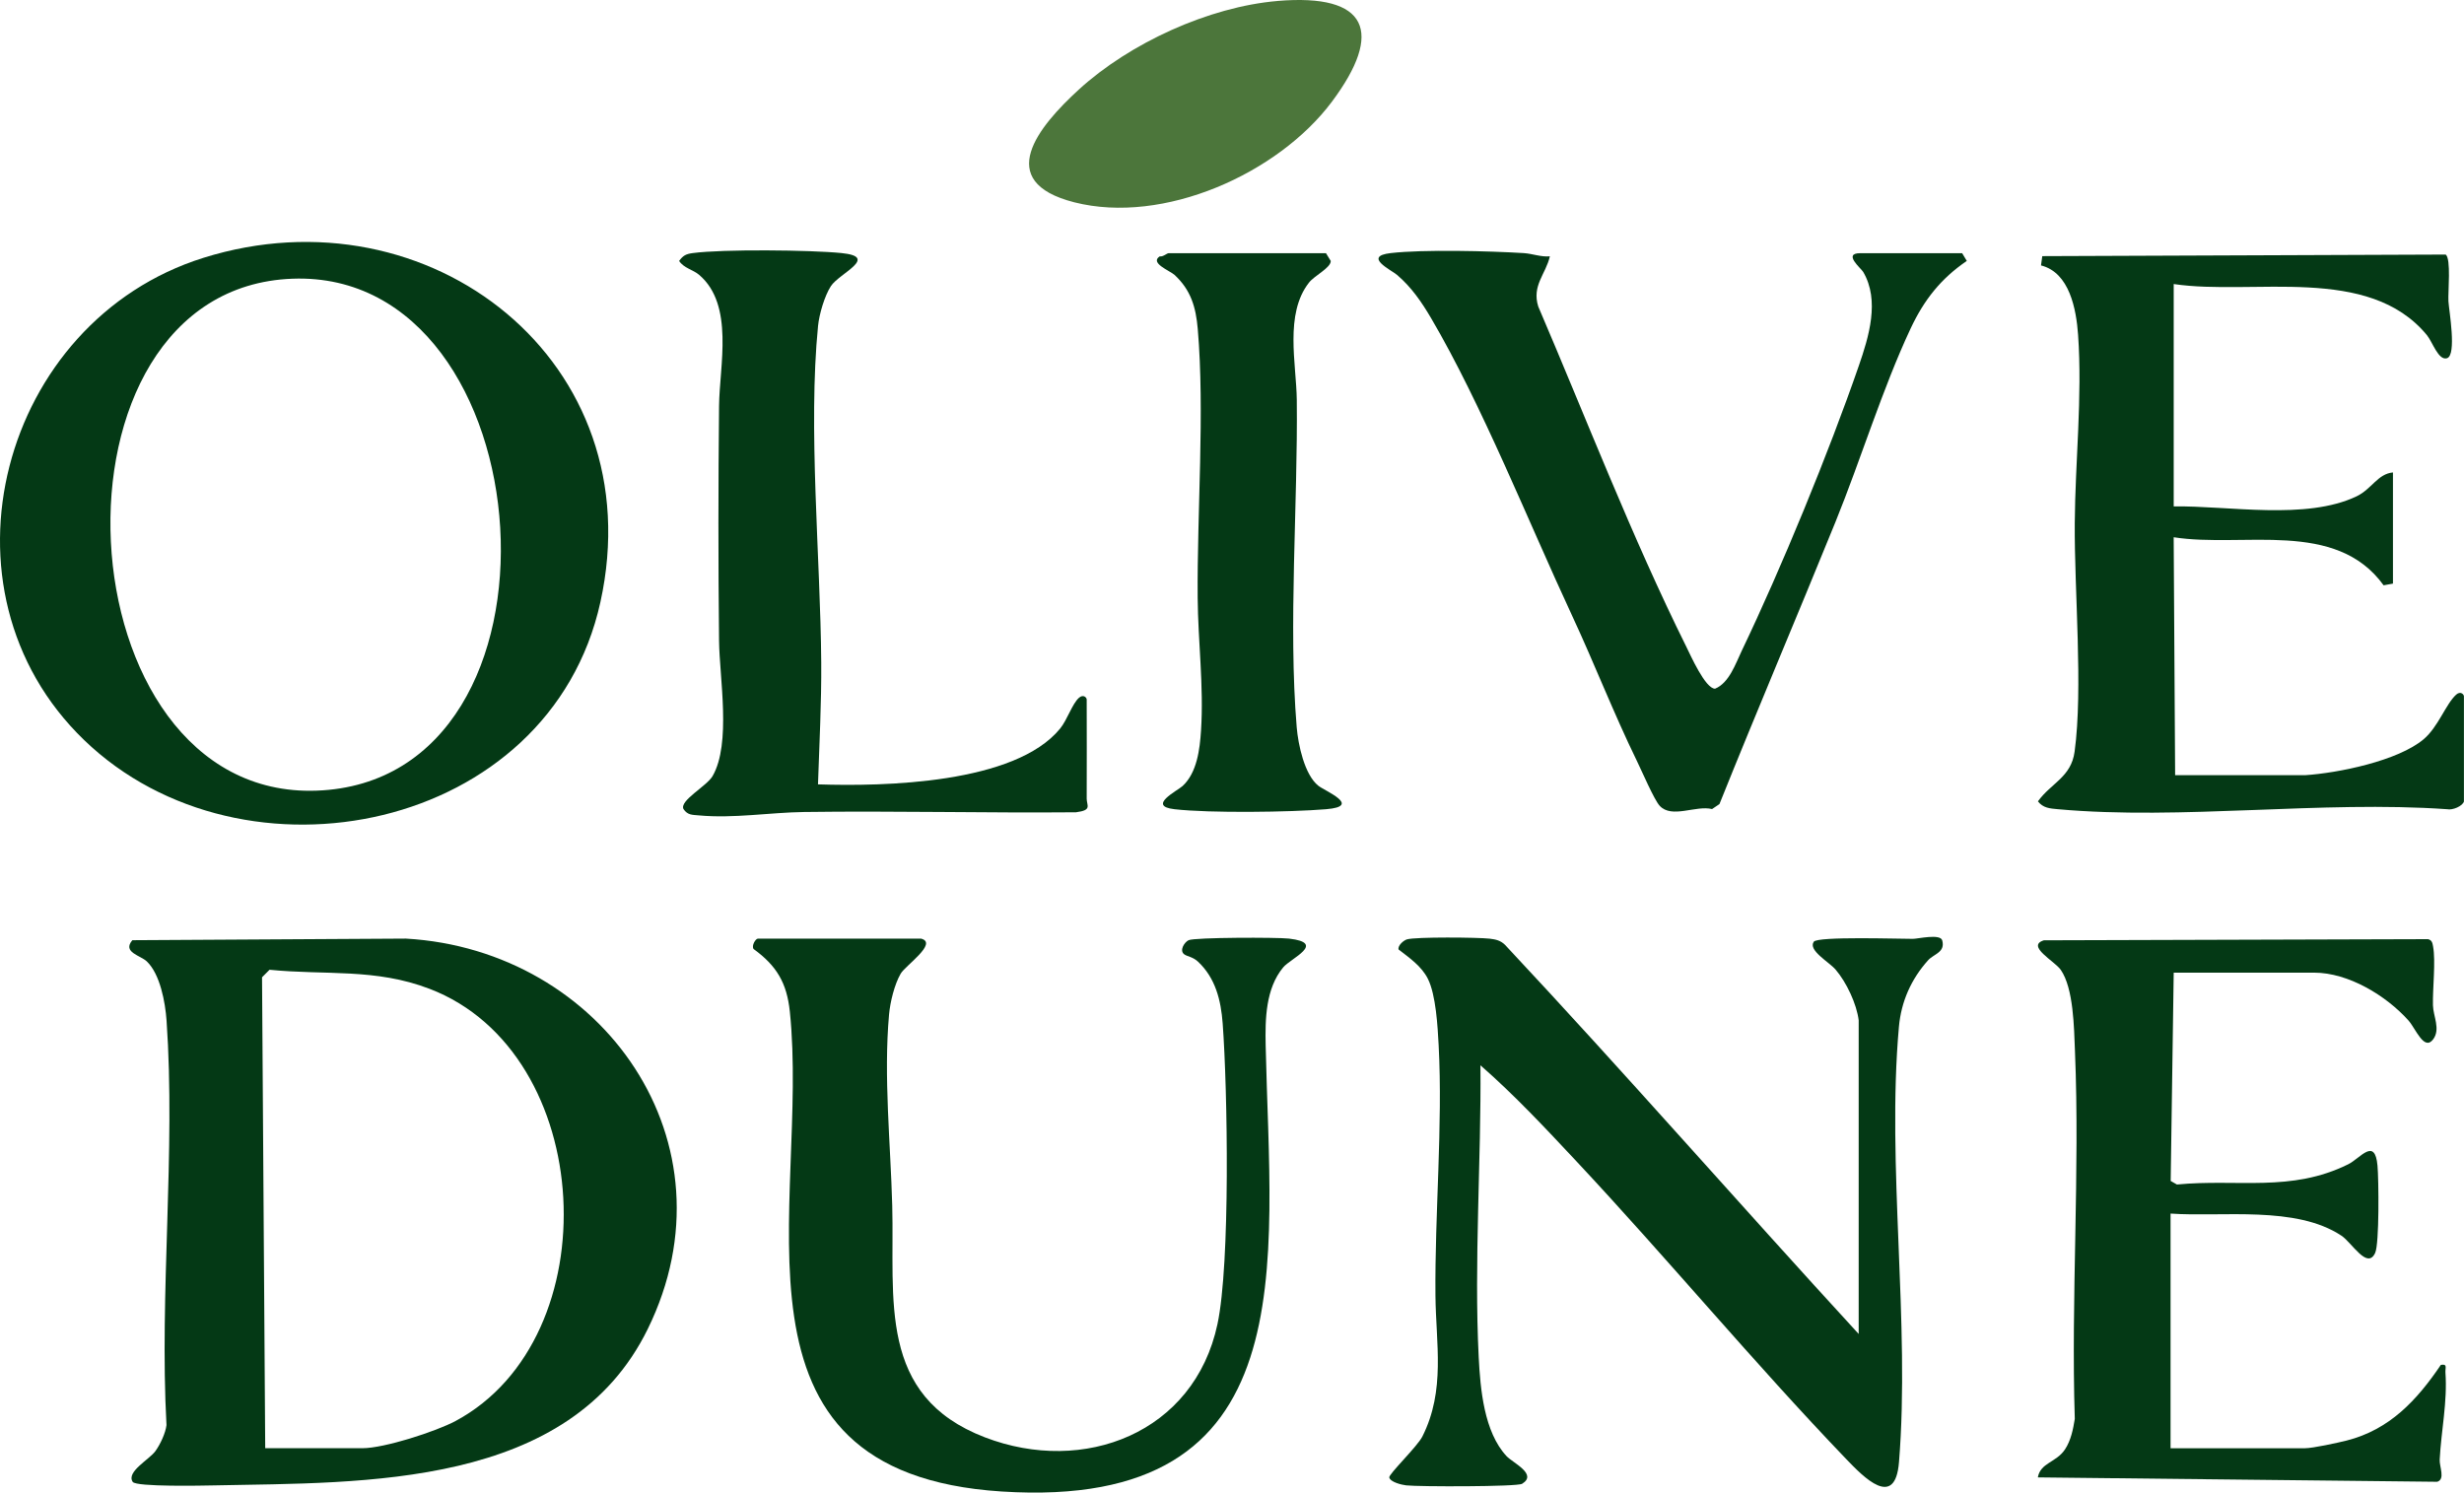 <?xml version="1.0" encoding="UTF-8"?>
<svg id="Layer_1" data-name="Layer 1" xmlns="http://www.w3.org/2000/svg" viewBox="0 0 797.88 483.41">
  <defs>
    <style>
      .cls-1 {
        fill: #4c763b;
      }

      .cls-2 {
        fill: #043915;
      }
    </style>
  </defs>
  <path class="cls-2" d="M42.98,479.92c-2.18-3.27,5.33-7.19,7.34-9.97,1.54-2.13,3.27-5.77,3.59-8.41-2.32-42.79,3-88.65.02-131.07-.41-5.86-2.08-14.99-6.39-19.11-2.06-1.97-8.02-2.95-4.68-6.87l88.56-.52c63.76,3.65,107.89,66.18,78.34,126.42-25.35,51.68-91.7,49.66-140.34,50.66-3.8.08-25.34.53-26.44-1.13ZM85.88,469.01h31.5c6.99,0,23.73-5.38,30.17-8.83,50.11-26.91,45.62-119.2-8.41-139.93-17.61-6.76-33.71-4.37-51.86-6.19l-2.43,2.44,1.03,152.51Z"/>
  <path class="cls-2" d="M27.23,239.66C-23.25,190.97.38,104.01,65.87,83.5c73.28-22.94,145.7,33.8,128.54,111.54-16.41,74.39-115.52,94.45-167.18,44.62ZM94.72,90.26c-83.96,3.11-75.46,168.71,7.71,165.8,86.56-3.03,74.8-168.85-7.71-165.8Z"/>
  <path class="cls-2" d="M601.88,330.51c-.63-5.34-3.98-12.42-7.49-16.51-2.13-2.48-9.02-6.26-7.05-9.03,1.26-1.77,27.51-.91,32.08-.92,1.61,0,8.88-1.74,9.5.49,1.08,3.89-2.74,4.4-4.57,6.44-5.44,6.05-8.72,13.35-9.45,21.55-4.02,44.94,3.68,95.9.02,141.02-1.25,15.38-11.46,4.83-17.07-1.01-30.01-31.28-57.83-64.88-87.46-96.54-9.94-10.62-20.05-21.44-31-31,.28,31.03-2.11,63.64-.56,94.56.52,10.27,1.72,24.18,9,32,2.08,2.24,10.16,5.84,5.05,8.97-1.6.98-33.52.97-37.53.51-1.49-.17-5.15-1.07-5.48-2.55-.24-1.07,9.06-9.99,10.71-13.26,7.56-15.01,4.38-30.15,4.24-45.66-.24-26.55,2.41-55.02,1.04-81.04-.32-6.07-.88-16.33-3.48-21.52-2.06-4.11-5.96-6.78-9.5-9.52-.32-1.29,1.63-2.94,2.7-3.27,2.79-.84,23.05-.67,26.81-.23,1.97.23,3.52.58,4.98,2.02,38.79,41.44,76.11,84.22,114.5,126v-101.5Z"/>
  <path class="cls-2" d="M797.88,259.51c-.44,1.58-3.72,2.94-5.44,2.56-40.62-2.88-86.07,3.62-126.11-.01-2.52-.23-4.72-.35-6.42-2.54,4.34-6,10.76-7.81,11.88-16.1,2.77-20.38-.11-52.15.05-73.95.14-20.01,2.49-40.85,1.08-61-.58-8.29-2.76-20.19-12.01-22.51l.41-3.01,130.62-.51c1.82,1.27.73,12.14.9,15.1s2.76,17.47-.46,18.47c-2.79.87-4.69-5.27-6.52-7.49-18.93-22.92-56.12-12.71-81.98-16.53v72.01c17.73-.26,42.85,4.56,59.23-3.27,4.86-2.32,6.83-7.29,11.77-7.73v36l-3.03.55c-15.52-21.47-45.41-12.03-67.98-15.56l.47,77.06h42.07c10.75-.7,30.08-4.64,38.38-11.63,4.77-4.02,7.18-11.39,10.55-14.45,1.44-1.3,2.52-.06,2.52.53v34Z"/>
  <path class="cls-2" d="M298.38,304.01c5.32,1.52-5.17,8.67-6.71,11.29-2.02,3.44-3.42,9.24-3.78,13.22-1.81,20.18.5,41.82,1.03,61.94.8,30.34-4.95,61.59,29.98,75.02,32.08,12.34,67.81-1.4,75.33-36.64,4.2-19.67,3.29-75.83,1.69-97.39-.56-7.53-2.33-14.71-7.99-20.01-1.68-1.58-3.45-1.64-4.45-2.37-1.68-1.23.03-3.92,1.4-4.58,1.95-.93,28.73-.96,32.52-.52,12.25,1.42.55,6.39-1.86,9.29-5.72,6.87-5.88,16.76-5.7,25.27,1.51,70.94,13.59,150.84-85.5,144.5-94.21-6.03-62.06-92.86-68.58-155.42-.97-9.32-4.29-14.85-11.74-20.27-.75-1.09.69-3.35,1.36-3.35h53Z"/>
  <path class="cls-2" d="M703.88,315.01l-.98,67.45,2.02,1.15c19.77-1.9,36.95,2.61,55.48-6.56,3.92-1.94,8.64-8.87,9.47.46.4,4.48.62,25.3-.76,28.26-2.55,5.51-7.5-3.31-10.91-5.58-14.8-9.83-38.6-5.98-55.34-7.17v76h43.5c2.53,0,10.58-1.75,13.51-2.49,13.93-3.52,22.79-13.1,30.51-24.5,2.26-.42,1.38.99,1.49,2.48.68,9.42-1.37,18.82-1.86,28.18-.12,2.34,1.87,6.35-.79,7.19l-129.34-1.42c.87-4.82,5.99-4.78,8.82-9.1,1.89-2.88,2.62-6.49,3.15-9.85-1.24-39.38,1.68-79.78.06-119.04-.31-7.59-.43-20.38-4.61-26.39-1.96-2.82-11.33-7.71-5.47-9.56l124.4-.37c1.3.33,1.43,1.22,1.64,2.36.89,4.84-.17,13.56-.04,19.04.08,3.56,2.51,7.73.09,11.01-2.94,3.99-5.67-3.44-8.03-6.08-7.21-8.05-19.44-15.48-30.52-15.48h-45.5Z"/>
  <path class="cls-2" d="M635.38,82.01l1.5,2.49c-8.4,5.72-13.84,12.63-18.17,21.84-9.14,19.48-16.13,42.43-24.34,62.66-12.4,30.51-25.32,60.84-37.59,91.41l-2.39,1.61c-5.27-1.3-13.04,3.19-16.96-1.06-1.8-1.95-5.86-11.42-7.41-14.59-7.5-15.37-13.74-31.51-20.97-47.03-13.96-29.98-29.32-68.57-45.66-96.34-3.08-5.23-6.36-10.01-11.02-13.98-1.83-1.56-11.16-5.99-2.05-7.05,10.67-1.23,31.95-.68,43.09,0,2.85.18,5.56,1.32,8.46,1.04-1.29,5.74-5.9,9.46-3.76,16.26,15.52,36.22,30.39,74.84,47.9,110.09,1.4,2.81,6.19,13.69,9.35,13.68,4.56-1.84,6.65-8.11,8.68-12.36,12.81-26.73,28.16-64.14,37.85-92.15,3.25-9.4,6.9-21.21,1.43-30.48-.66-1.12-6.7-6.05-.95-6.05h33Z"/>
  <path class="cls-2" d="M351.88,258.51c-.01,2.44,1.9,3.85-3.45,4.55-29.35.26-58.74-.49-88.09-.09-11.09.15-22.76,2.15-34.02,1.1-2.1-.2-3.63-.03-5-2.05-1.37-2.73,7.53-7.42,9.41-10.66,6.11-10.52,2.24-31.91,2.11-43.81-.28-25.32-.26-50.77,0-76.09.13-12.97,4.99-32.7-6.45-42.45-1.97-1.68-4.93-2.15-6.48-4.5,1.3-1.79,2.25-2.26,4.43-2.55,9.74-1.3,38-1.02,48.11-.01,12.42,1.24-.69,6.55-3.4,10.72-2.04,3.15-3.78,9.11-4.15,12.85-3.28,33.05.77,75.19,1.03,108.95.1,13.26-.62,26.32-1.05,39.55,21.3.71,63.83-.16,78.42-18.09,2.3-2.83,3.89-7.98,6.07-9.93,1.44-1.29,2.52-.07,2.52.52,0,10.67.06,21.33,0,32Z"/>
  <path class="cls-2" d="M429.38,82.01l1.54,2.51c0,2.25-5.21,4.67-7.04,6.99-8,10.19-4.09,26.39-3.96,37.96.37,33.81-2.78,73.06-.03,106.03.46,5.55,2.5,15.4,7.02,18.98,2.21,1.74,14.24,6.62,2.51,7.59s-37.63,1.31-49.1,0c-9.03-1.03.95-5.98,2.6-7.5,4.69-4.3,5.6-11.92,5.99-18,.93-14.32-.98-28.88-1.09-43.01-.22-27.63,2.33-60.13.03-87.03-.6-7.06-2.24-12.62-7.51-17.49-1.48-1.37-8.18-3.86-4.79-6.02,1.01.23,2.33-1.01,2.82-1.01h51Z"/>
  <path class="cls-1" d="M413.68.31c29.39-2.48,34.47,10.04,17.62,32.62-17.41,23.32-54.56,39.93-83.42,32.59-26.39-6.71-11.6-24.57,1.48-36.53,16.42-15.01,42.07-26.79,64.33-28.67Z"/>
</svg>